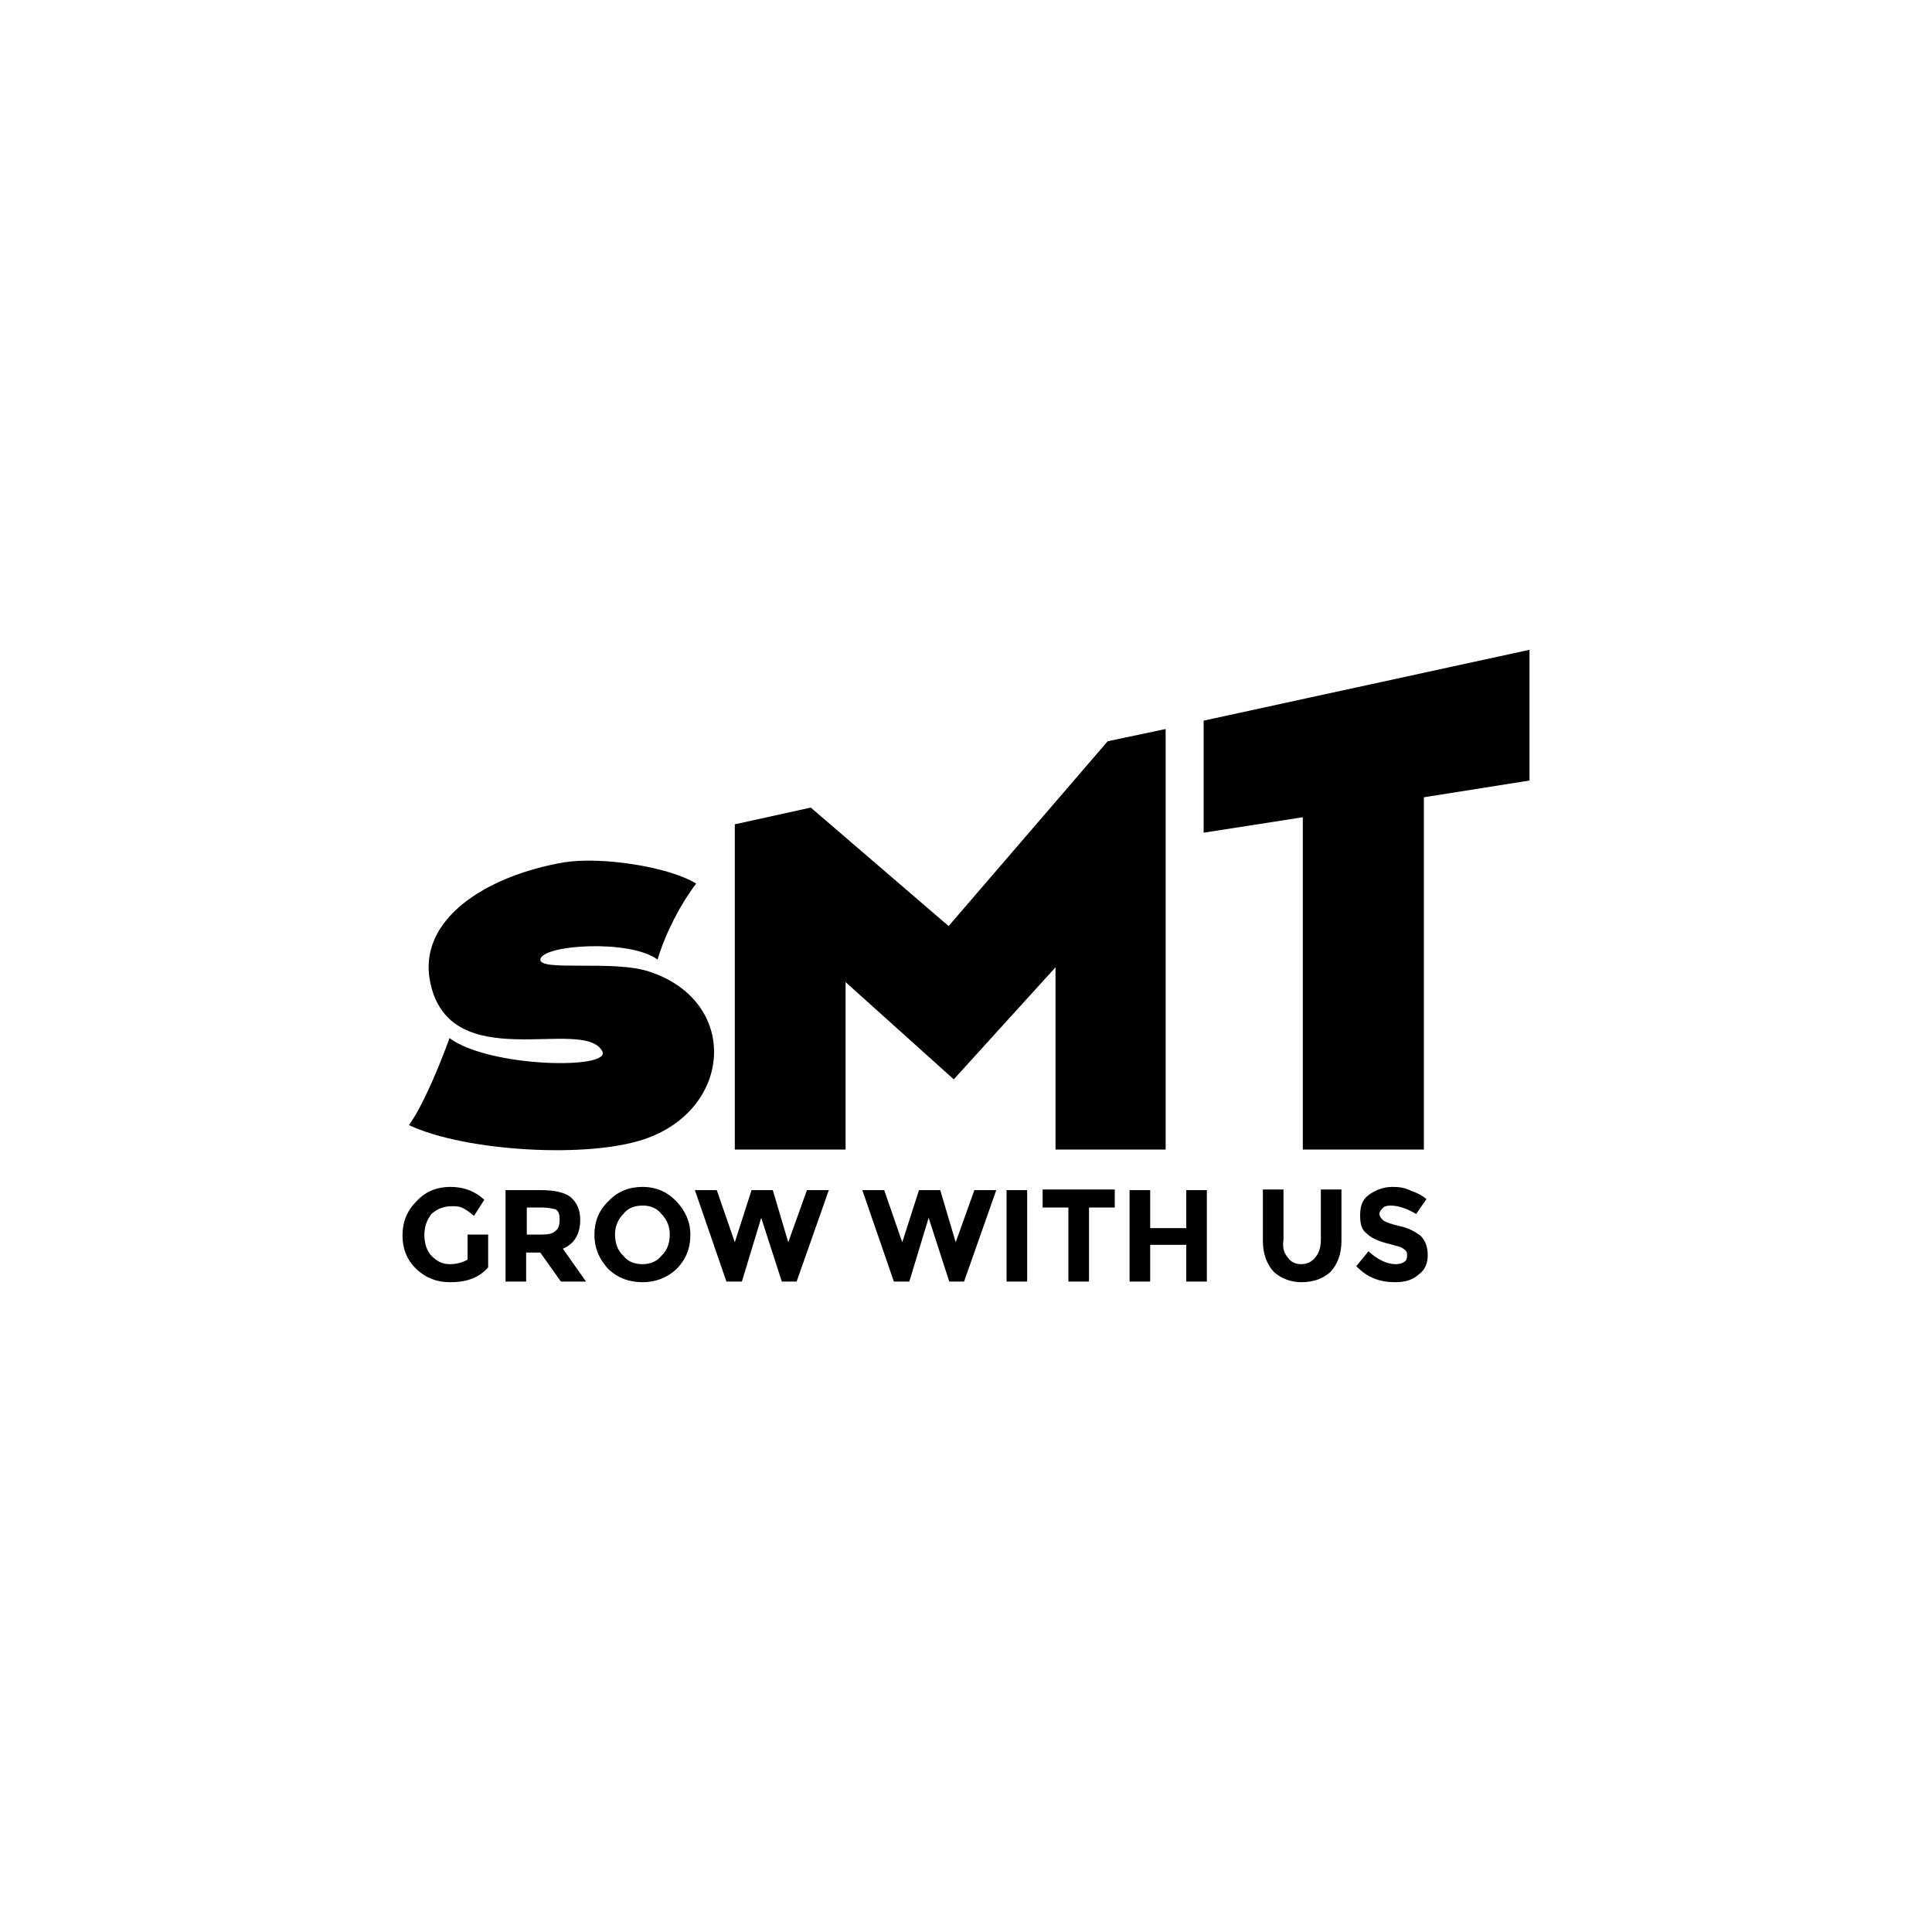 <?xml version="1.0" encoding="UTF-8"?>
<!-- Generator: Adobe Illustrator 25.0.0, SVG Export Plug-In . SVG Version: 6.00 Build 0)  -->
<svg xmlns="http://www.w3.org/2000/svg" xmlns:xlink="http://www.w3.org/1999/xlink" version="1.1" id="Layer_1" x="0px" y="0px" viewBox="0 0 300 300" style="enable-background:new 0 0 300 300;" xml:space="preserve">
<g>
	<polygon points="202.3,126.9 186.9,129.3 186.9,111.9 237.5,100.9 237.5,121.2 221.1,123.8 221.1,178.5 202.3,178.5  "></polygon>
	<polygon points="163.9,178.5 163.9,150.2 148.1,167.6 131.3,152.5 131.3,178.5 114.1,178.5 114.1,128 125.9,125.4 147.3,143.8    172,115.1 181,113.2 181,178.5  "></polygon>
	<path d="M63.5,174.7c2.2-3,4.9-9.6,6.3-13.5c6.2,4.6,25.4,4.9,23.7,2c-3-5.4-23.7,4.1-26.7-10.7c-2-9.7,8.6-16.5,20.8-18.6   c5.6-0.9,16.1,0.6,20.5,3.3c-2.3,3-4.7,7.5-6,11.8c-4.3-3.2-18-2.3-18.2,0c-0.1,1.9,11.5,0,17,1.9c13.8,4.6,12.9,20.9-0.3,25.8   C91.8,180,72.1,178.8,63.5,174.7L63.5,174.7z"></path>
	<path d="M72.6,191.7h3.2v5.1c-1.4,1.6-3.3,2.3-5.9,2.3c-2,0-3.7-0.6-5.2-2s-2.2-3.2-2.2-5.2c0-2.2,0.7-3.9,2.2-5.4   c1.4-1.5,3.2-2.2,5.2-2.2c2.2,0,3.9,0.7,5.3,2l-1.6,2.5c-0.7-0.6-1.3-1-1.7-1.2c-0.6-0.3-1.1-0.3-1.7-0.3c-1.3,0-2.3,0.4-3.2,1.2   c-0.7,0.9-1.1,1.9-1.1,3.3c0,1.3,0.4,2.5,1.1,3.2c0.9,0.9,1.7,1.3,2.9,1.3c1,0,2-0.3,2.7-0.7V191.7z M90.1,189.4   c0,2.3-1,3.8-2.7,4.5l3.6,5.1h-3.9l-3.2-4.5h-2.2v4.5h-3.2v-14.2h5.3c2.2,0,3.7,0.3,4.7,1C89.5,186.6,90.1,187.8,90.1,189.4   L90.1,189.4z M84.1,191.7c1,0,1.7-0.1,2.2-0.6c0.4-0.3,0.6-0.9,0.6-1.7c0-0.7-0.1-1.3-0.6-1.6c-0.4-0.1-1.1-0.3-2.2-0.3h-2.3v4.2   H84.1z M104,191.7c0-1.2-0.4-2.3-1.3-3.2c-0.7-0.9-1.7-1.3-2.9-1.3c-1.3,0-2.3,0.4-3,1.3c-0.9,0.9-1.3,2-1.3,3.2   c0,1.3,0.4,2.5,1.3,3.3c0.7,0.9,1.7,1.3,3,1.3c1.1,0,2.2-0.4,2.9-1.3C103.6,194.2,104,193,104,191.7L104,191.7z M105,197.1   c-1.4,1.3-3.2,2-5.2,2c-2.2,0-3.9-0.7-5.3-2c-1.4-1.5-2.2-3.2-2.2-5.4c0-2,0.7-3.8,2.2-5.2c1.4-1.5,3.2-2.2,5.3-2.2   c2,0,3.7,0.7,5.2,2.2c1.4,1.5,2.2,3.2,2.2,5.2C107.2,193.9,106.5,195.6,105,197.1L105,197.1z M114.1,192.9l2.6-8.1h3.3l2.4,8.1   l2.9-8.1h3.4l-5,14.2h-2.3l-3.2-9.9l-3,9.9h-2.4l-4.9-14.2h3.4L114.1,192.9z M140.1,192.9l2.6-8.1h3.3l2.4,8.1l2.9-8.1h3.4l-5,14.2   h-2.3l-3.2-9.9l-3,9.9h-2.4l-4.9-14.2h3.4L140.1,192.9z M156.3,184.8h3.2V199h-3.2V184.8z M169.1,187.5V199h-3.2v-11.5h-4v-2.8   h11.2v2.8H169.1z M184.2,184.8h3.2V199h-3.2v-5.7h-5.6v5.7h-3.2v-14.2h3.2v5.9h5.6V184.8z M200,195.3c0.4,0.6,1.1,1,2,1   c1,0,1.7-0.4,2.2-1c0.6-0.7,0.9-1.6,0.9-2.8v-7.8h3.2v8c0,2-0.6,3.6-1.7,4.8c-1.1,1-2.6,1.6-4.5,1.6c-1.7,0-3.2-0.6-4.3-1.6   c-1.1-1.2-1.7-2.8-1.7-4.8v-8h3.2v7.8C199.1,193.8,199.4,194.6,200,195.3L200,195.3z M215.9,187.2c-0.4,0-0.9,0.1-1.1,0.3   c-0.3,0.3-0.6,0.6-0.6,1s0.3,0.7,0.6,1c0.4,0.3,1.3,0.6,2.6,0.9c1.4,0.3,2.4,0.9,3.2,1.5c0.7,0.7,1.1,1.7,1.1,3   c0,1.2-0.4,2.3-1.4,3c-1,0.9-2.2,1.2-3.7,1.2c-2.3,0-4.3-0.7-6-2.5l1.9-2.3c1.4,1.3,2.9,2,4.2,2c0.6,0,1-0.1,1.4-0.4   c0.3-0.1,0.4-0.6,0.4-1c0-0.4-0.1-0.7-0.6-1c-0.3-0.3-1-0.4-2-0.7c-1.7-0.4-2.9-0.9-3.6-1.6c-0.9-0.6-1.1-1.6-1.1-2.9   c0-1.5,0.4-2.5,1.4-3.2c1-0.7,2.2-1.2,3.6-1.2c1,0,1.9,0.1,2.9,0.6c0.9,0.3,1.7,0.7,2.4,1.3l-1.6,2.3   C218.5,187.7,217.2,187.2,215.9,187.2L215.9,187.2z"></path>
</g>
</svg>
